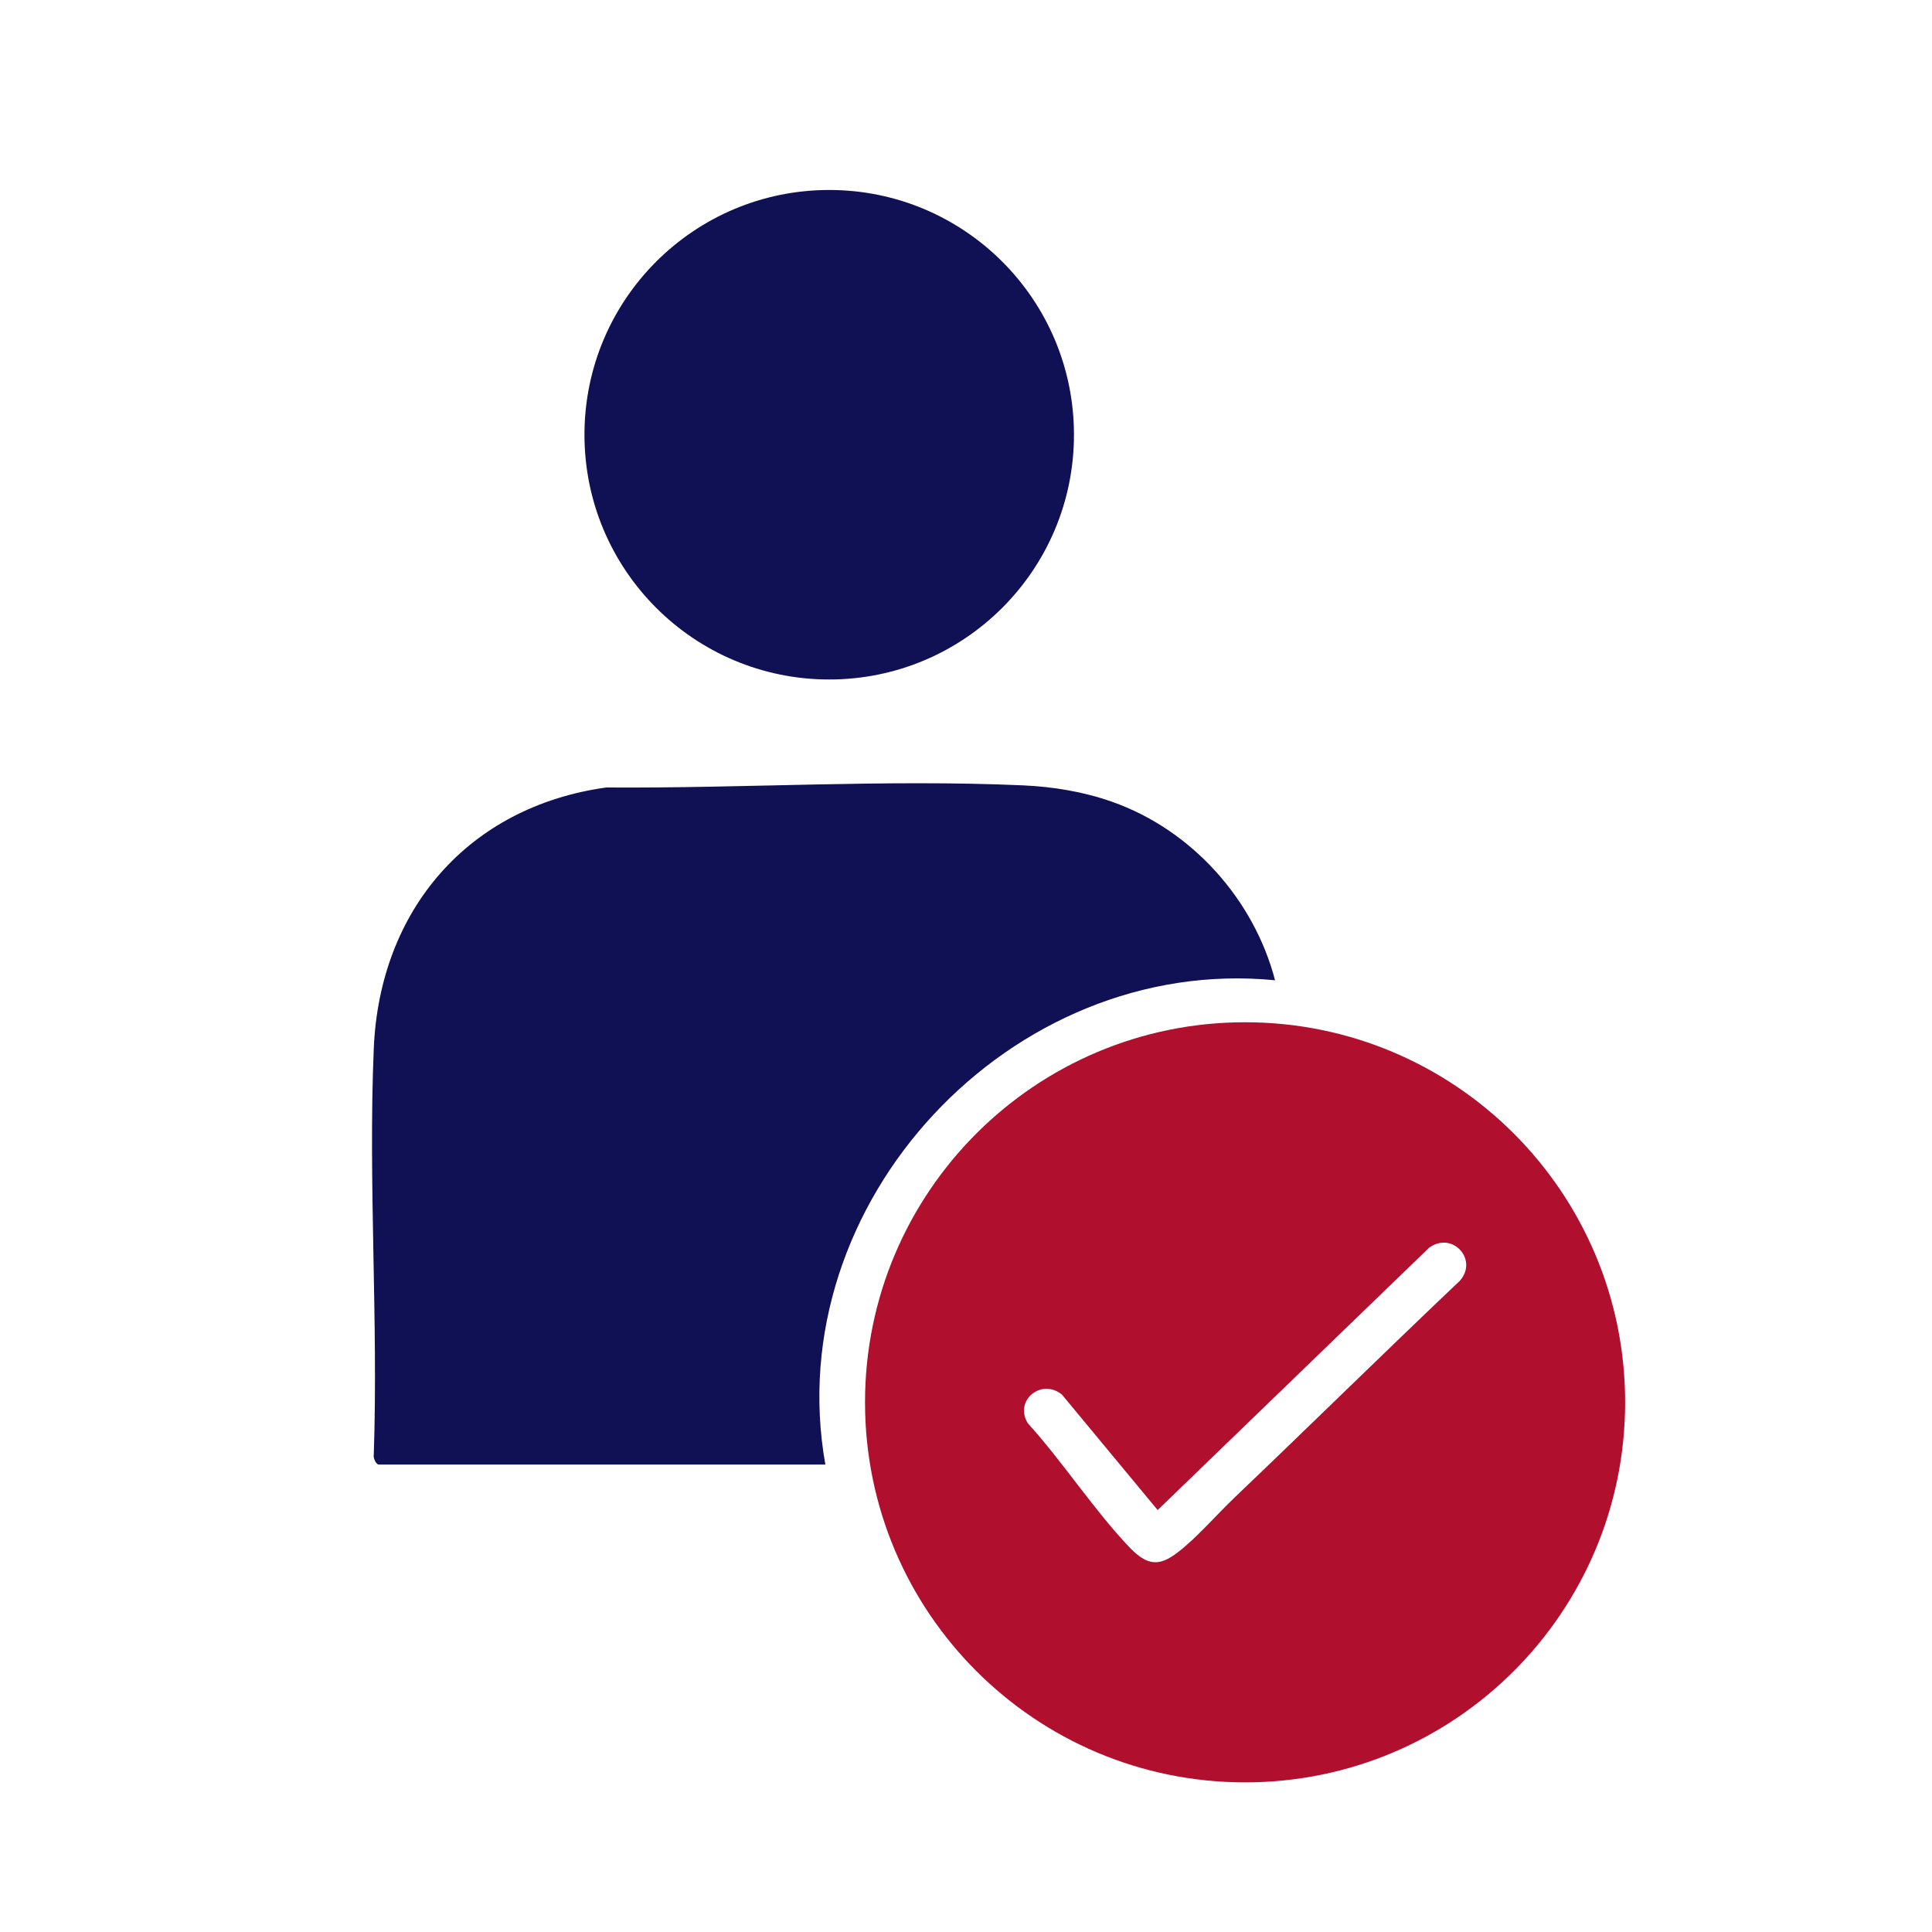 <?xml version="1.0" encoding="UTF-8"?>
<svg id="Layer_1" data-name="Layer 1" xmlns="http://www.w3.org/2000/svg" viewBox="0 0 600 600">
  <defs>
    <style>
      .cls-1 {
        fill: #B10F2E;
      }

      .cls-2 {
        fill: #101054;
      }
    </style>
  </defs>
  <path class="cls-1" d="M504.7,435.5c0,65.19-52.84,118.03-118.03,118.03s-118.03-52.84-118.03-118.03,52.84-118.03,118.03-118.03,118.03,52.84,118.03,118.03ZM383.22,465.25c23.49-22.39,46.61-45.18,70.17-67.51,5.82-6.68-2.52-15.53-9.63-10.19l-84.24,81.41-29.72-35.85c-6.39-5.2-14.95,1.81-10.6,8.9,10.89,12.01,20.5,26.9,31.58,38.54,6.79,7.13,10.82,5.25,17.52-.54,5.04-4.36,10-10.06,14.93-14.75Z"/>
  <path class="cls-2" d="M117.53,454.83c-.89-.25-1.66-2.11-1.45-3.08,1.41-41.73-1.75-84.55,0-126.15,1.81-42.96,29.28-75.07,72.19-81.04,42.92.3,86.51-2.56,129.43-.66,9.42.42,18.8,1.97,27.69,5.11,24.64,8.68,44.01,30.23,50.59,55.42-81.97-8.05-154.13,68.96-139.66,150.4H117.53Z"/>
  <circle class="cls-2" cx="257.52" cy="135.01" r="76.01"/>
</svg>